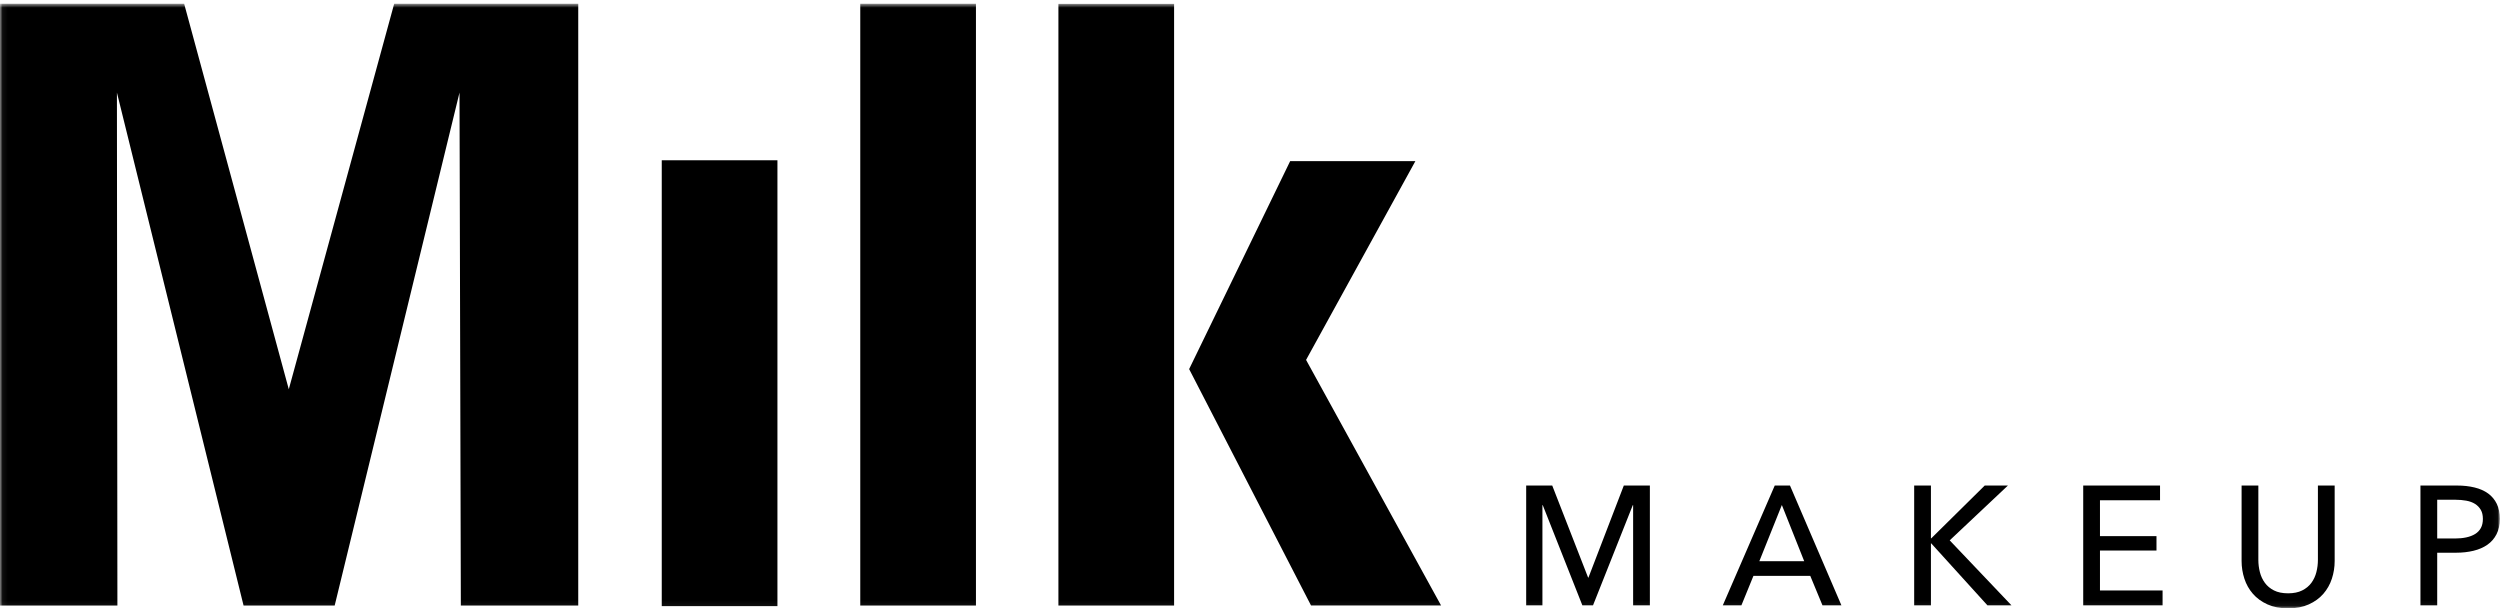 <?xml version="1.0" encoding="UTF-8"?>
<svg width="489px" height="119px" viewBox="0 0 489 119" version="1.1" xmlns="http://www.w3.org/2000/svg" xmlns:xlink="http://www.w3.org/1999/xlink">
    <title>MMU_LOGO_HORIZONTAL_K</title>
    <defs>
        <polygon id="path-1" points="0.06 0.732 488.963 0.732 488.963 118.94 0.06 118.94"></polygon>
    </defs>
    <g id="MMU_LOGO_HORIZONTAL_K" stroke="none" stroke-width="1" fill="none" fill-rule="evenodd">
        <mask id="mask-2" fill="white">
            <use xlink:href="#path-1"></use>
        </mask>
        <g id="Clip-2"></g>
        <path d="M476.717,97.75 L480.259,97.75 C481.03,97.75 481.747,97.812 482.41,97.933 C483.071,98.054 483.64,98.264 484.114,98.562 C484.588,98.86 484.963,99.246 485.239,99.72 C485.516,100.195 485.653,100.786 485.653,101.491 C485.653,102.198 485.521,102.793 485.256,103.278 C484.991,103.764 484.615,104.155 484.131,104.453 C483.645,104.751 483.066,104.972 482.394,105.116 C481.719,105.259 480.987,105.33 480.192,105.33 L476.717,105.33 L476.717,97.75 Z M473.44,118.404 L476.717,118.404 L476.717,108.111 L480.424,108.111 C481.637,108.111 482.768,107.984 483.817,107.73 C484.864,107.477 485.769,107.084 486.529,106.555 C487.291,106.026 487.887,105.342 488.318,104.502 C488.747,103.664 488.963,102.661 488.963,101.491 C488.963,100.344 488.765,99.362 488.367,98.545 C487.97,97.729 487.406,97.056 486.68,96.527 C485.951,95.997 485.069,95.606 484.03,95.352 C482.993,95.098 481.847,94.971 480.589,94.971 L473.44,94.971 L473.44,118.404 Z M451.596,118.222 C452.743,117.704 453.693,117.014 454.443,116.154 C455.193,115.292 455.75,114.306 456.114,113.191 C456.479,112.078 456.66,110.923 456.66,109.733 L456.66,94.971 L453.383,94.971 L453.383,109.534 C453.383,110.328 453.284,111.117 453.086,111.901 C452.887,112.684 452.562,113.384 452.109,114.002 C451.656,114.62 451.055,115.117 450.305,115.491 C449.555,115.867 448.639,116.053 447.559,116.053 C446.454,116.053 445.533,115.867 444.794,115.491 C444.055,115.117 443.459,114.62 443.007,114.002 C442.555,113.384 442.23,112.684 442.031,111.901 C441.832,111.117 441.733,110.328 441.733,109.534 L441.733,94.971 L438.456,94.971 L438.456,109.733 C438.456,110.923 438.639,112.078 439.003,113.191 C439.366,114.306 439.923,115.292 440.674,116.154 C441.424,117.014 442.372,117.704 443.52,118.222 C444.667,118.74 446.014,118.999 447.559,118.999 C449.103,118.999 450.448,118.74 451.596,118.222 Z M410.754,107.68 L421.808,107.68 L421.808,104.867 L410.754,104.867 L410.754,97.851 L422.503,97.851 L422.503,94.971 L407.477,94.971 L407.477,118.404 L423,118.404 L423,115.491 L410.754,115.491 L410.754,107.68 Z M377.69,94.971 L374.413,94.971 L374.413,118.404 L377.69,118.404 L377.69,106.29 L377.756,106.29 L388.743,118.404 L393.444,118.404 L381.363,105.694 L392.749,94.971 L388.214,94.971 L377.756,105.297 L377.69,105.297 L377.69,94.971 Z M348.531,98.777 L352.901,109.766 L344.128,109.766 L348.531,98.777 Z M342.97,112.644 L354.091,112.644 L356.474,118.404 L360.181,118.404 L350.119,94.971 L347.141,94.971 L336.98,118.404 L340.62,118.404 L342.97,112.644 Z M303.617,94.971 L298.521,94.971 L298.521,118.404 L301.698,118.404 L301.698,98.81 L301.765,98.81 L309.509,118.404 L311.595,118.404 L319.372,98.81 L319.439,98.81 L319.439,118.404 L322.715,118.404 L322.715,94.971 L317.618,94.971 L310.7,112.976 L310.635,112.976 L303.617,94.971 Z M129.438,118.557 L152.066,118.557 L152.066,31.35 L129.438,31.35 L129.438,118.557 Z M207.025,118.437 L229.653,118.437 L229.653,0.751 L207.025,0.751 L207.025,118.437 Z M255.467,70.396 L276.847,31.518 L252.356,31.518 L232.596,72.193 L256.435,118.428 L281.872,118.428 L255.467,70.396 Z M168.268,118.437 L190.896,118.437 L190.896,0.733 L168.268,0.733 L168.268,118.437 Z M113.104,118.436 L90.14,118.436 L89.88,18.109 L65.464,118.436 L47.64,118.436 L22.87,18.109 L22.963,118.436 L0,118.436 L0,0.732 L36.019,0.732 L56.488,76.141 L77.103,0.732 L113.104,0.732 L113.104,118.436 L113.104,118.436 Z" id="Fill-1" fill="#000000" mask="url(#mask-2)"></path>
    </g>
</svg>